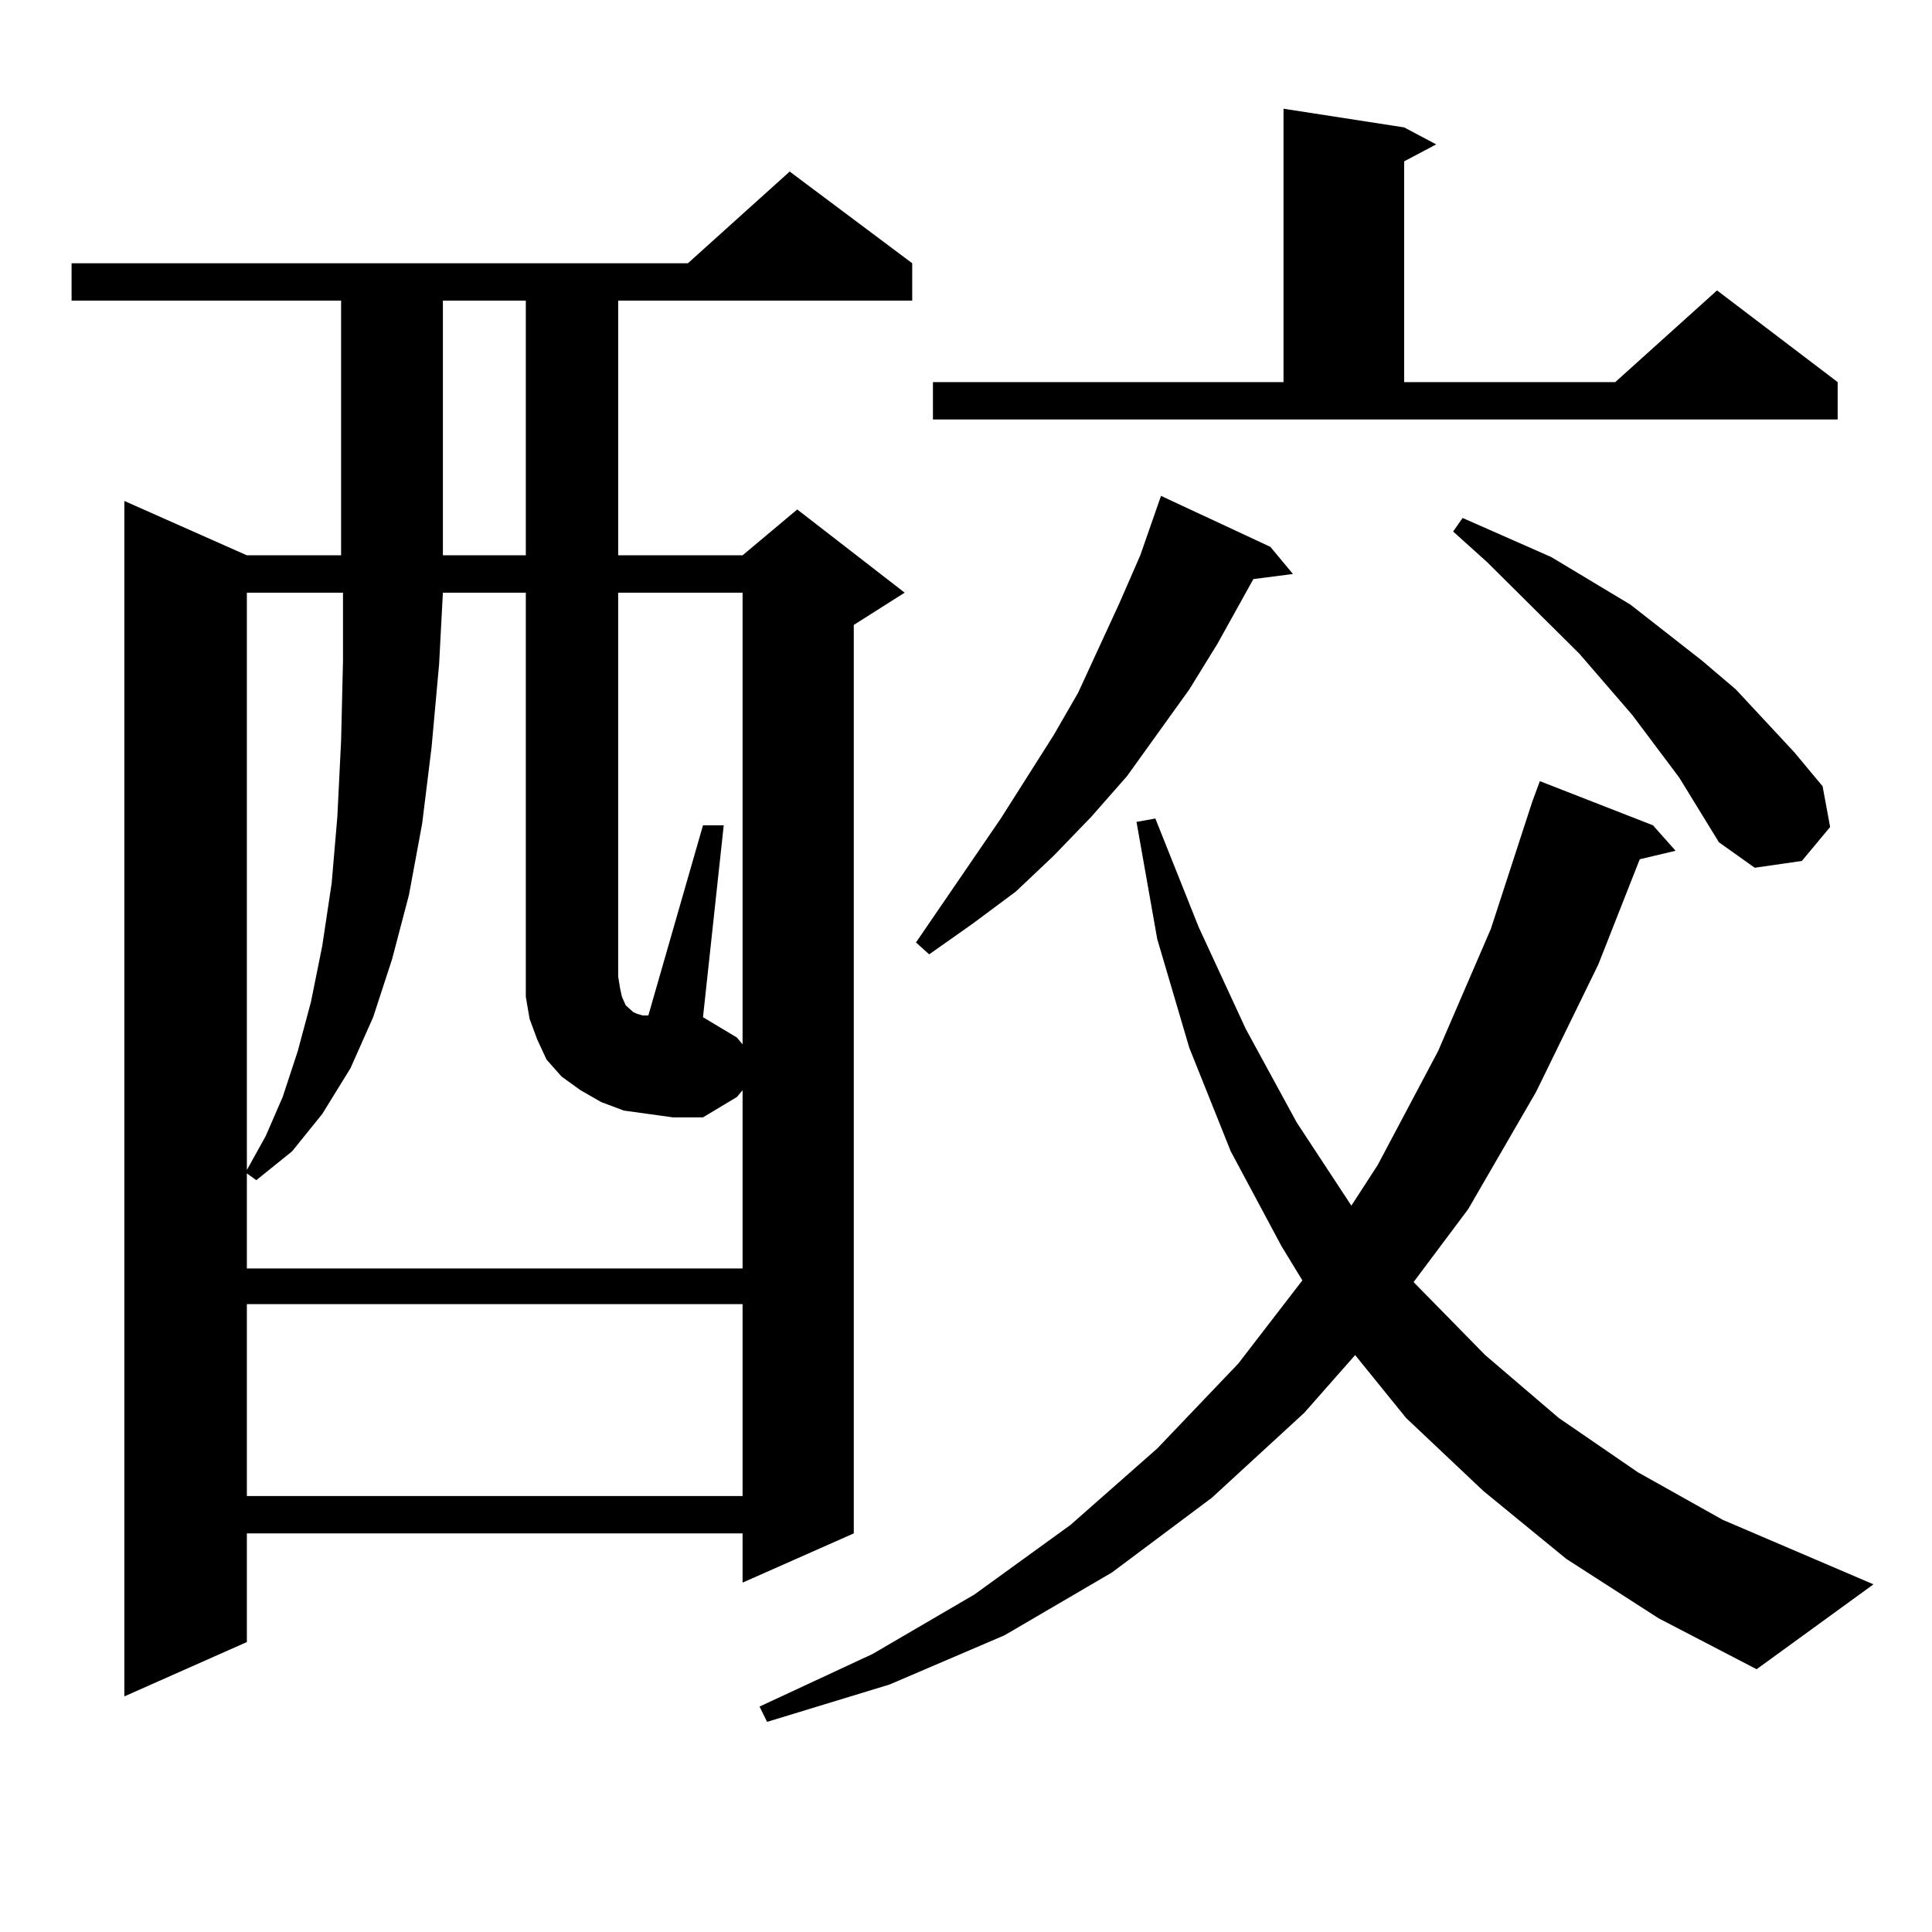 <?xml version="1.0" encoding="utf-8"?>
<!-- Generator: Adobe Illustrator 16.0.0, SVG Export Plug-In . SVG Version: 6.00 Build 0)  -->
<!DOCTYPE svg PUBLIC "-//W3C//DTD SVG 1.1//EN" "http://www.w3.org/Graphics/SVG/1.1/DTD/svg11.dtd">
<svg version="1.1" id="图层_1" xmlns="http://www.w3.org/2000/svg" xmlns:xlink="http://www.w3.org/1999/xlink" x="0px" y="0px"
	 width="1000px" height="1000px" viewBox="0 0 1000 1000" enable-background="new 0 0 1000 1000" xml:space="preserve">
<path d="M472.159,136.254v19.336H319.968v131.836h64.389l28.292-23.73l55.608,43.066l-26.341,16.699v470.215l-57.56,25.488v-25.488
	H127.778v56.25l-63.413,28.125v-618.75l63.413,28.125h48.779V155.59H37.048v-19.336h319.016l52.682-47.461L472.159,136.254z
	 M335.577,576.586l-12.683-1.758l-11.707-4.395l-10.731-6.152l-9.756-7.031l-7.805-8.789l-4.878-10.547l-3.902-10.547l-1.951-11.426
	v-209.18h-42.925l-1.951,36.914l-3.902,43.066l-4.878,39.551l-6.829,36.914l-8.78,33.398l-9.756,29.883l-11.707,26.367
	l-14.634,23.73l-15.609,19.336l-18.536,14.941l-4.878-3.516v49.219h256.579v-92.285l-2.927,3.516l-17.561,10.547H348.26
	L335.577,576.586z M127.778,306.762V605.59l9.756-17.578l8.78-20.215l7.805-23.73l6.829-25.488l5.854-29.004l4.878-32.52
	l2.927-34.277l1.951-39.551l0.976-41.309v-35.156H127.778z M127.778,675.023v99.316h256.579v-99.316H127.778z M229.239,155.59
	v131.836h42.925V155.59H229.239z M384.356,540.551V306.762h-64.389v198.633l0.976,6.152l0.976,4.395l1.951,4.395l3.902,3.516
	l1.951,0.879l2.927,0.879h2.927l28.292-98.438h10.731l-10.731,99.316l17.561,10.547L384.356,540.551z M810.688,806.859
	l-42.926-35.156l-39.999-37.793l-26.341-32.52l-26.341,29.883l-47.804,43.945l-51.706,38.672l-55.608,32.52l-59.511,25.488
	l-63.413,19.336l-3.902-7.91l58.535-27.246l52.682-30.762l49.755-36.035l44.877-39.551l41.95-43.945l33.17-43.066l-10.731-17.578
	l-26.341-49.219l-21.463-53.613l-16.585-56.25l-10.731-60.645l9.756-1.758l22.438,56.25l24.39,52.734l26.341,48.34l28.292,43.066
	l13.658-21.094l31.219-58.887l27.316-63.281l21.463-65.918l3.902-10.547l58.535,22.852l11.707,13.184l-18.536,4.395l-21.463,54.492
	l-32.194,65.918l-35.121,60.645l-28.292,37.793l37.072,37.793l38.048,32.52l40.975,28.125l43.901,24.609l78.047,33.398
	l-60.486,43.945l-50.73-26.367L810.688,806.859z M657.521,283.031l11.707,14.063l-20.487,2.637l-18.536,33.398l-14.634,23.73
	l-32.194,44.824l-18.536,21.094l-19.512,20.215l-19.512,18.457l-22.438,16.699l-22.438,15.82l-6.829-6.152l43.901-64.16
	l27.316-43.066l12.683-21.973l21.463-46.582l10.731-24.609l10.731-30.762L657.521,283.031z M726.787,65.941l16.585,8.789
	l-16.585,8.789v114.258h109.266l52.682-47.461l62.438,47.461v19.336H482.891v-19.336H664.35V56.273L726.787,65.941z
	 M869.223,402.563l-24.39-32.52l-27.316-31.641l-47.804-47.461l-17.561-15.82l4.878-7.031l45.853,20.215l40.975,24.609
	l37.072,29.004l17.561,14.941l30.243,32.52l14.634,17.578l3.902,21.094l-14.634,17.578l-24.39,3.516l-18.536-13.184L869.223,402.563
	z"/>
</svg>
